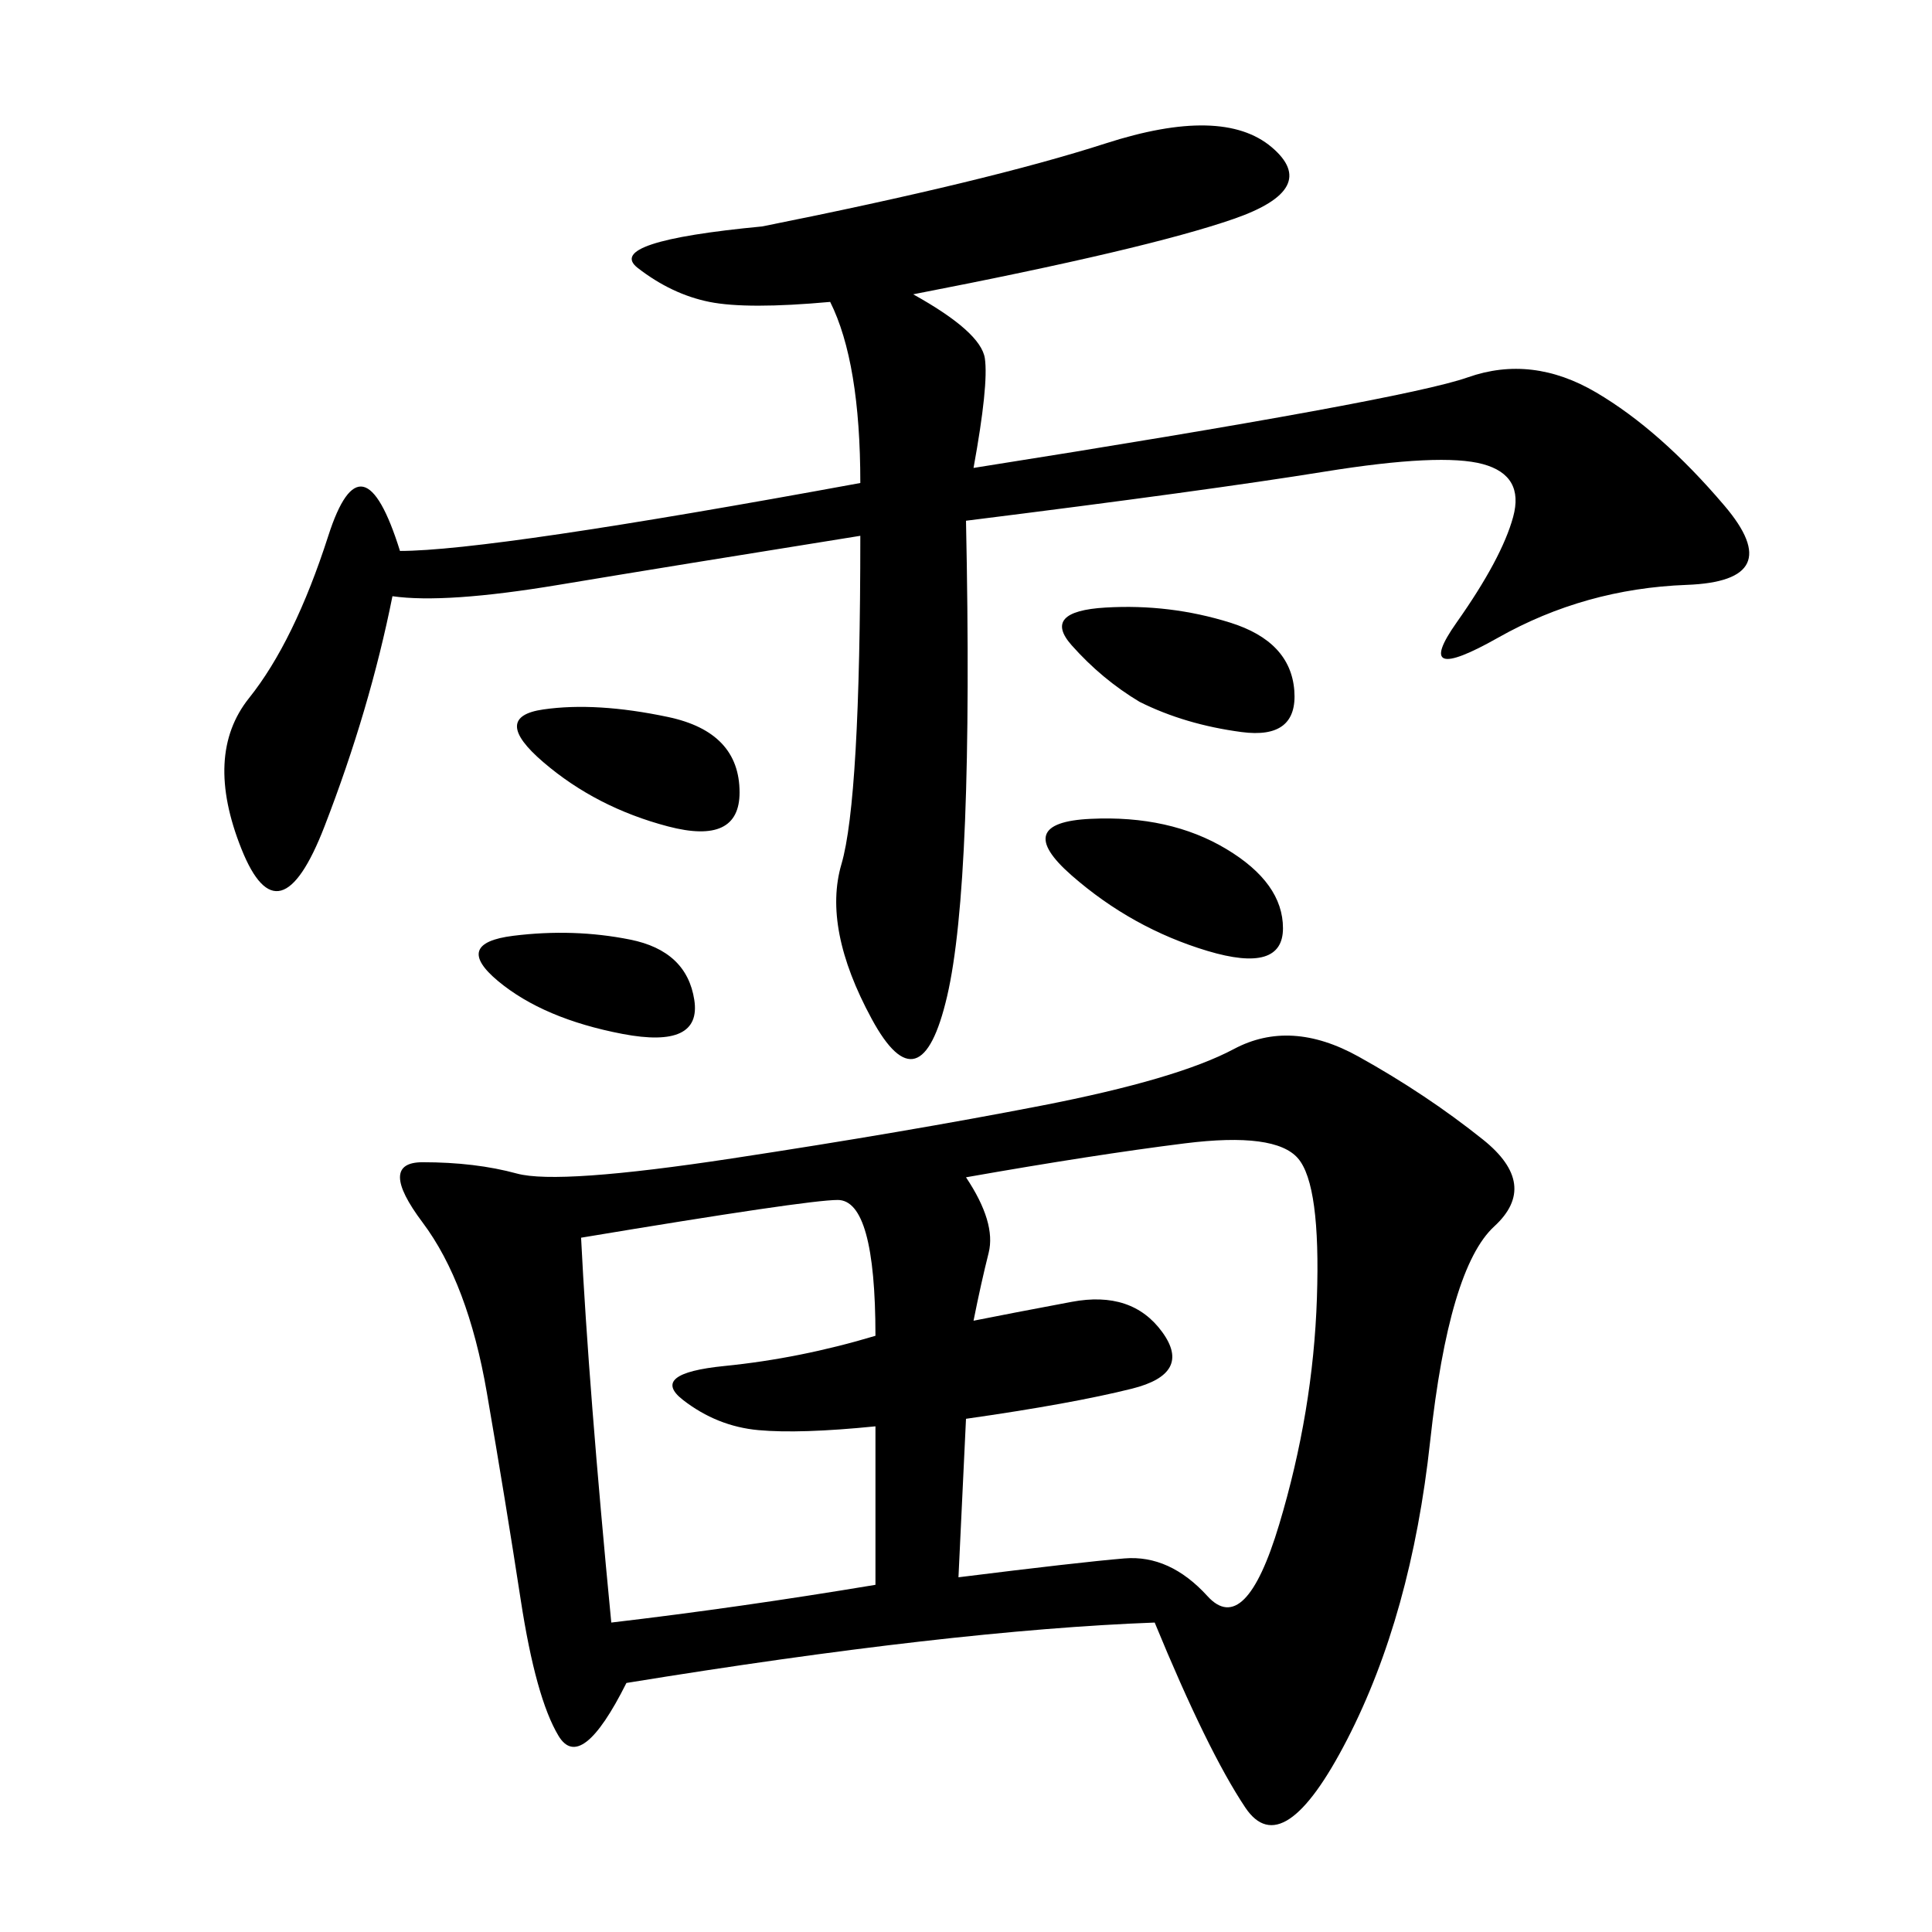 <svg xmlns="http://www.w3.org/2000/svg" xmlns:xlink="http://www.w3.org/1999/xlink" width="300" height="300"><path d="M179.30 251.95Q147.66 253.13 97.27 261.33L97.27 261.33Q90.23 275.39 86.72 269.53Q83.20 263.67 80.86 248.44Q78.52 233.20 75.59 216.21Q72.66 199.22 65.63 189.84Q58.59 180.47 65.63 180.47L65.63 180.47Q73.83 180.47 80.27 182.23Q86.72 183.98 113.67 179.88Q140.63 175.78 161.72 171.68Q182.81 167.58 191.60 162.89Q200.39 158.20 210.94 164.06Q221.48 169.92 230.27 176.95Q239.06 183.98 232.03 190.43Q225 196.88 222.07 223.83Q219.14 250.78 209.18 270.12Q199.22 289.45 193.36 280.66Q187.50 271.88 179.30 251.95L179.30 251.95ZM141.80 45.70Q152.34 51.56 152.93 55.66Q153.52 59.77 151.17 72.66L151.17 72.66Q217.97 62.11 227.93 58.59Q237.89 55.08 247.85 60.94Q257.81 66.80 267.77 78.52Q277.73 90.23 261.91 90.82Q246.09 91.41 232.62 99.02Q219.14 106.64 226.17 96.68Q233.20 86.72 234.96 80.27Q236.72 73.83 230.27 72.07Q223.83 70.31 205.66 73.24Q187.50 76.17 150 80.86L150 80.86Q151.17 137.11 147.07 154.69Q142.97 172.27 135.35 158.20Q127.73 144.14 130.66 134.18Q133.59 124.22 133.59 83.20L133.59 83.20Q104.30 87.89 86.72 90.82Q69.14 93.75 60.94 92.58L60.94 92.58Q57.42 110.16 50.39 128.32Q43.36 146.48 37.50 131.84Q31.64 117.19 38.67 108.40Q45.70 99.61 50.98 83.20Q56.25 66.80 62.11 85.55L62.11 85.55Q76.17 85.55 133.59 75L133.59 75Q133.59 56.25 128.91 46.88L128.91 46.88Q116.02 48.05 110.16 46.88Q104.30 45.70 99.02 41.60Q93.75 37.50 118.36 35.16L118.36 35.16Q153.52 28.13 171.68 22.27Q189.84 16.41 197.46 22.85Q205.08 29.30 191.60 33.98Q178.13 38.67 141.80 45.70L141.80 45.70ZM150 182.81Q154.69 189.84 153.52 194.53Q152.34 199.22 151.17 205.08L151.17 205.08Q157.03 203.91 166.41 202.15Q175.78 200.39 180.47 206.84Q185.16 213.28 175.78 215.63Q166.41 217.97 150 220.31L150 220.31L148.83 244.92Q167.58 242.58 174.61 241.99Q181.64 241.41 187.50 247.85Q193.36 254.30 198.63 236.72Q203.91 219.14 204.49 201.56Q205.08 183.98 201.56 179.88Q198.05 175.78 183.98 177.54Q169.92 179.30 150 182.81L150 182.81ZM94.92 251.95Q114.84 249.61 135.94 246.09L135.94 246.09L135.94 221.48Q124.22 222.66 117.77 222.07Q111.33 221.48 106.05 217.38Q100.78 213.28 112.50 212.11Q124.22 210.94 135.94 207.42L135.94 207.42Q135.94 186.33 130.08 186.33L130.08 186.33Q125.39 186.33 90.23 192.19L90.23 192.19Q91.41 215.63 94.92 251.95L94.92 251.95ZM166.41 135.94Q157.03 127.73 169.34 127.15Q181.64 126.56 190.43 131.84Q199.22 137.11 199.22 144.14L199.22 144.14Q199.22 151.17 187.50 147.66Q175.78 144.14 166.41 135.94L166.41 135.94ZM176.95 108.98Q171.09 105.47 166.41 100.20Q161.72 94.92 171.68 94.34Q181.64 93.75 191.02 96.68Q200.39 99.61 200.98 107.23Q201.56 114.84 192.77 113.67Q183.98 112.50 176.95 108.98L176.95 108.98ZM84.38 118.36Q76.17 111.33 84.38 110.16Q92.58 108.98 103.71 111.33Q114.84 113.67 114.84 123.05L114.84 123.05Q114.84 131.25 103.71 128.32Q92.58 125.39 84.38 118.36L84.38 118.36ZM77.34 152.34Q70.31 146.48 79.69 145.31Q89.06 144.14 97.85 145.90Q106.64 147.66 107.81 155.27Q108.98 162.89 96.68 160.55Q84.38 158.20 77.34 152.34L77.34 152.34Z"/></svg>
